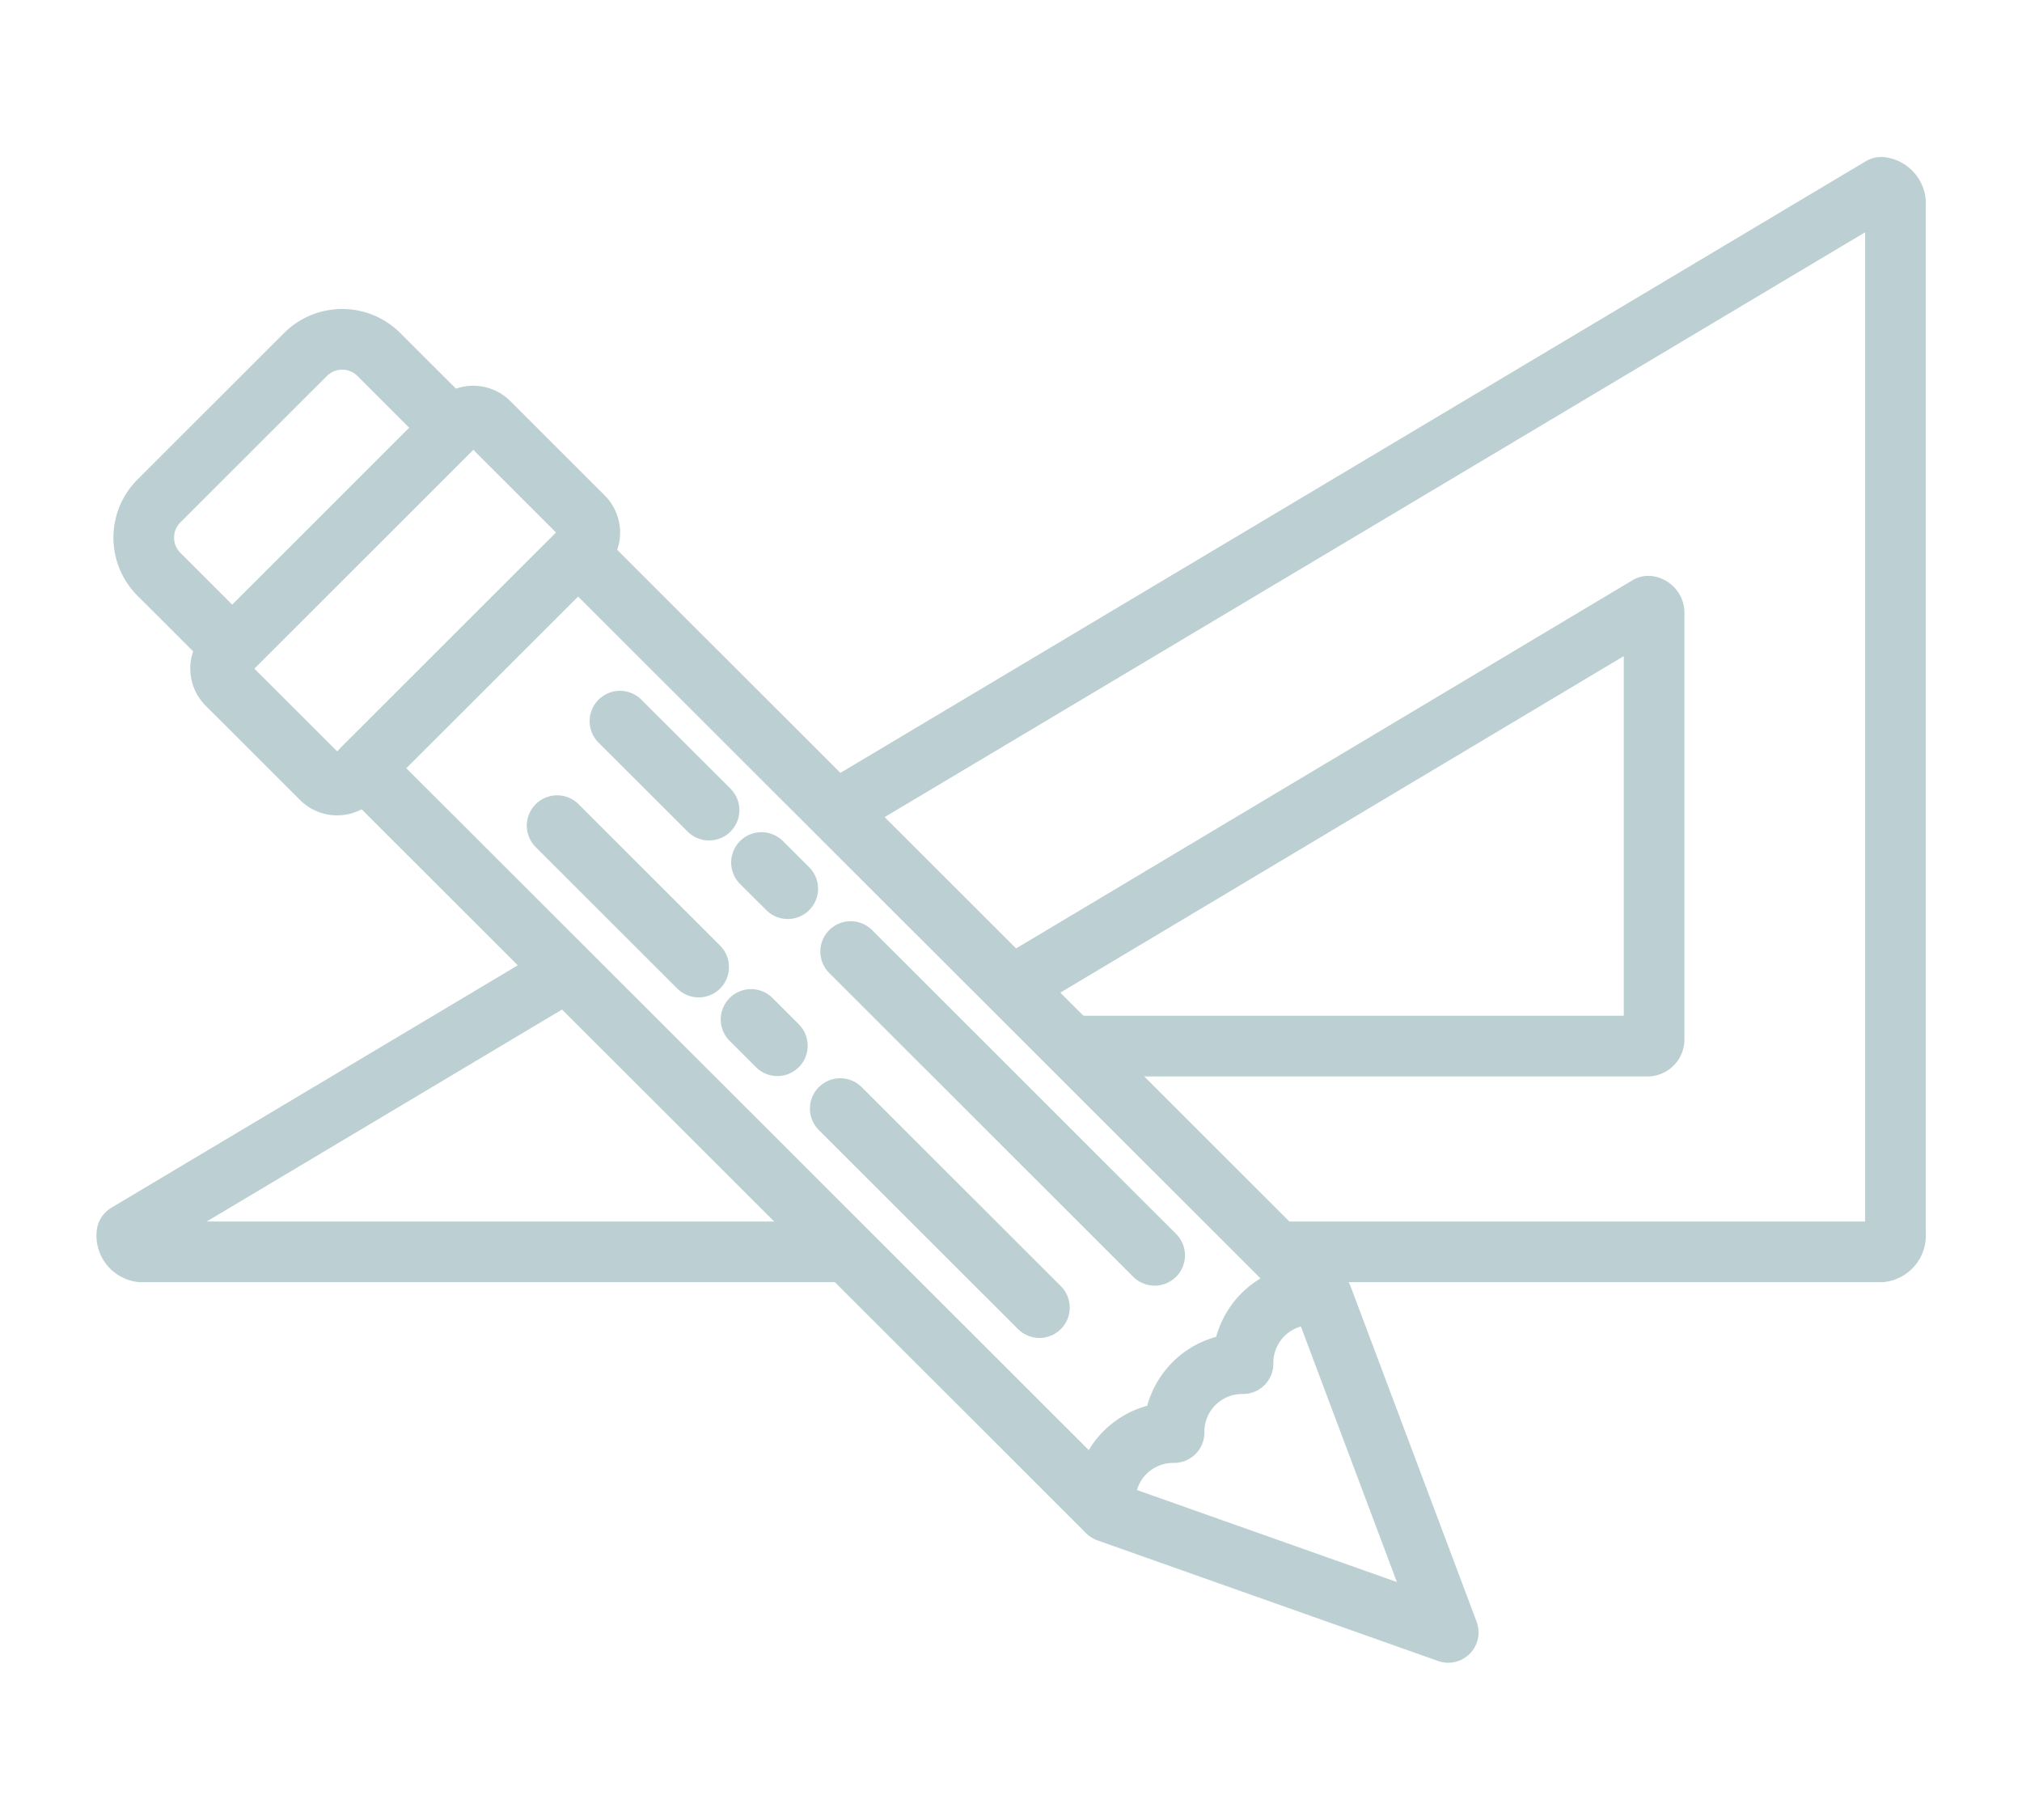 <svg id="design" xmlns="http://www.w3.org/2000/svg" width="100" height="90" viewBox="0 0 100 90">
  <defs>
    <style>
      .cls-1 {
        fill: none;
        stroke: #bcd0d3;
        stroke-linecap: round;
        stroke-linejoin: round;
        stroke-width: 3px;
        fill-rule: evenodd;
      }
    </style>
  </defs>
  <path id="triangle" class="cls-1" d="M606.571,147.92H571.96a0.814,0.814,0,0,1-.7-0.892l21.39-12.757M607,125.712l51.026-30.433a0.815,0.815,0,0,1,.7.892v50.857a0.815,0.815,0,0,1-.7.892h-29.6m-10-10.175H646.5a0.336,0.336,0,0,0,.29-0.369V116.361a0.336,0.336,0,0,0-.29-0.369l-30.959,18.489" transform="translate(-564.985 -86.016)"/>
  <g id="pencil">
    <path class="cls-1" d="M630.287,150.073a3.368,3.368,0,0,0-3.827,3.377,3.369,3.369,0,0,0-3.411,3.408,3.369,3.369,0,0,0-3.38,3.824L582.954,124l10.618-10.609Z" transform="translate(-564.985 -86.016)"/>
    <path id="Rounded_Rectangle_1" data-name="Rounded Rectangle 1" class="cls-1" d="M580.882,124.514l-4.666-4.662a1.1,1.1,0,0,1,0-1.553l11.395-11.386a1.1,1.1,0,0,1,1.555,0l4.665,4.662a1.1,1.1,0,0,1,0,1.554l-11.394,11.385A1.1,1.1,0,0,1,580.882,124.514Z" transform="translate(-564.985 -86.016)"/>
    <path id="Rounded_Rectangle_2" data-name="Rounded Rectangle 2" class="cls-1" d="M583.722,103.546l3.629,3.626L576.474,118.04l-3.629-3.626a2.561,2.561,0,0,1,0-3.624l7.251-7.246A2.568,2.568,0,0,1,583.722,103.546Z" transform="translate(-564.985 -86.016)"/>
    <path class="cls-1" d="M622.089,148.092L607.055,133.07m-3.111-3.108-1.3-1.295m-2.592-2.59-4.407-4.4" transform="translate(-564.985 -86.016)"/>
    <path id="Shape_1_copy" data-name="Shape 1 copy" class="cls-1" d="M616.391,150.678l-9.851-9.842m-3.11-3.108-1.3-1.3m-2.592-2.59-7-6.993" transform="translate(-564.985 -86.016)"/>
    <path class="cls-1" d="M630.381,150.167l6.227,16.572-16.844-5.963" transform="translate(-564.985 -86.016)"/>
  </g>
</svg>
